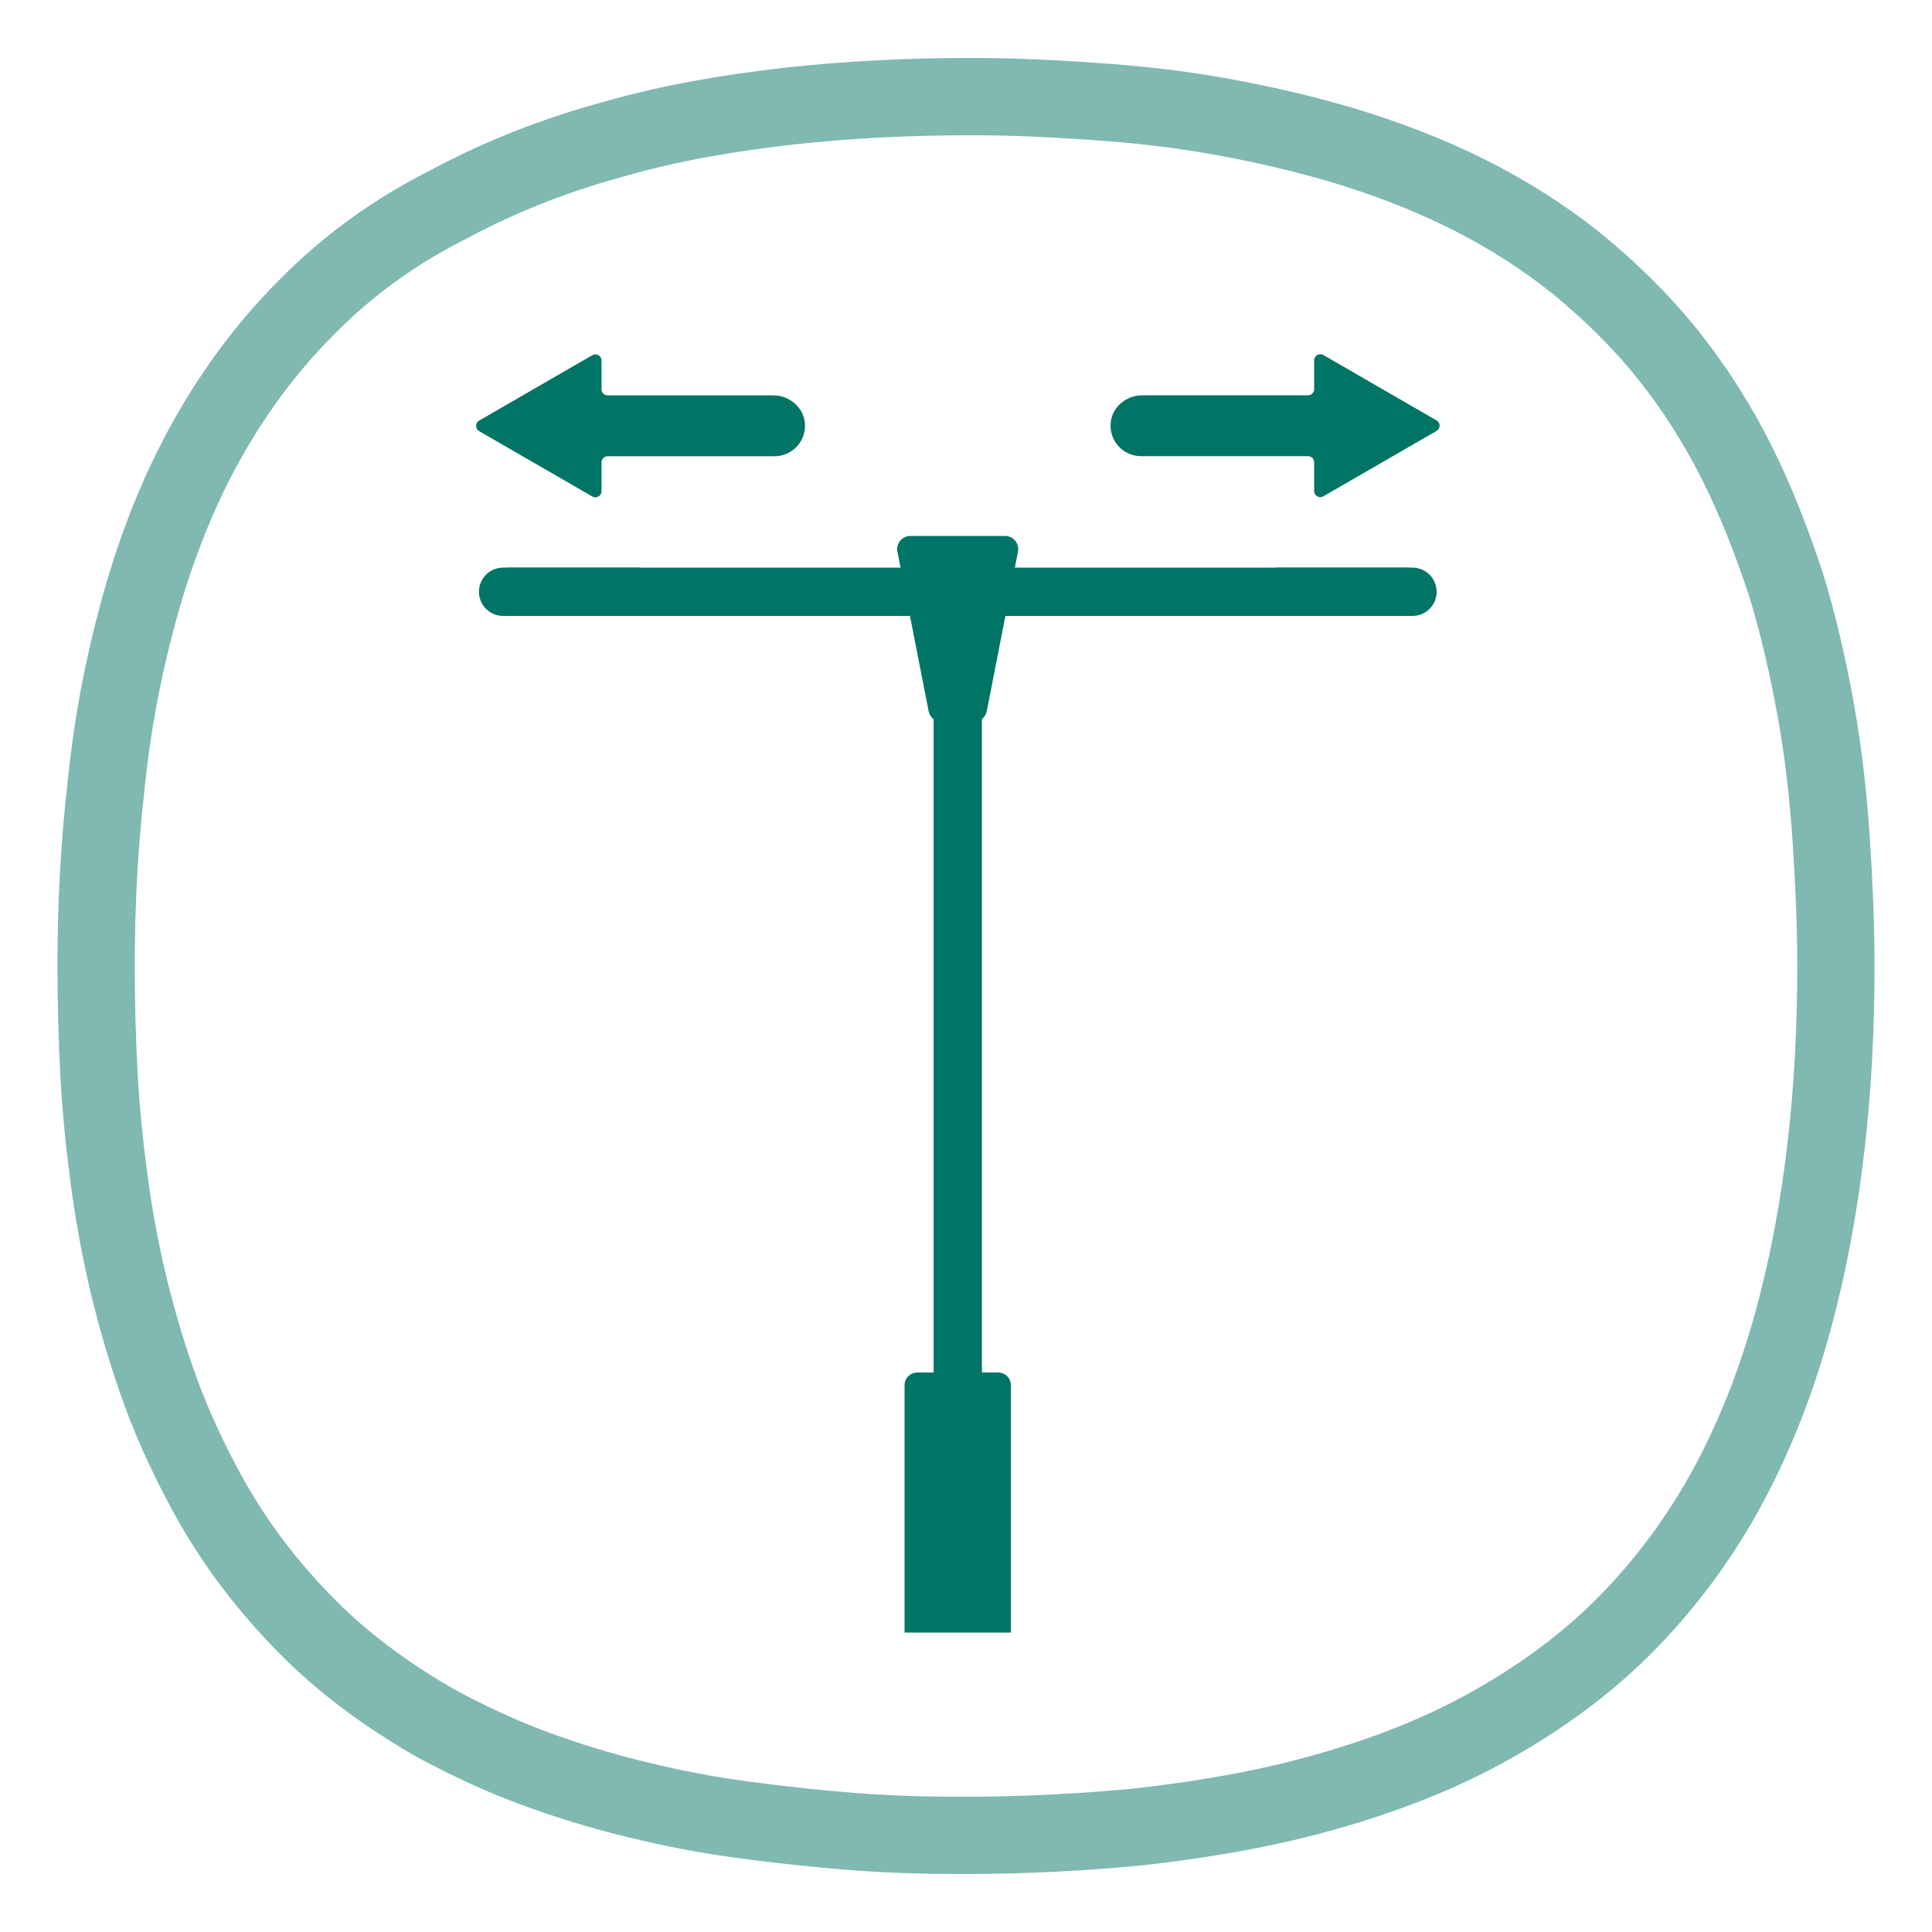 <?xml version="1.0" encoding="UTF-8"?><svg id="Vrstva_1" xmlns="http://www.w3.org/2000/svg" viewBox="0 0 200 200"><defs><style>.cls-1{fill:#007565;}.cls-2{stroke-linecap:round;stroke-linejoin:round;stroke-width:5px;}.cls-2,.cls-3{fill:none;stroke:#007565;}.cls-3{opacity:.5;stroke-miterlimit:10;stroke-width:8px;}</style></defs><line class="cls-2" x1="99.15" y1="74.49" x2="99.15" y2="142.98"/><line class="cls-2" x1="52.08" y1="61.26" x2="146.22" y2="61.26"/><line class="cls-2" x1="52.71" y1="61.26" x2="65.93" y2="61.26"/><line class="cls-2" x1="132.37" y1="61.26" x2="145.59" y2="61.26"/><path class="cls-1" d="m100.82,74.72h-3.35c-.65,0-1.21-.46-1.34-1.1l-3.23-16.51c-.16-.84.48-1.63,1.34-1.63h9.8c.86,0,1.5.78,1.34,1.63l-3.23,16.51c-.13.64-.69,1.1-1.34,1.1Z"/><path class="cls-1" d="m104.66,169h-11.02v-25.6c0-.73.59-1.32,1.32-1.32h8.37c.73,0,1.32.59,1.32,1.32v25.6Z"/><path class="cls-1" d="m80.18,47.23c1.84,0,3.32-1.58,3.14-3.46-.16-1.64-1.63-2.84-3.27-2.84h-17.15c-.35,0-.63-.28-.63-.63v-2.98c0-.49-.53-.79-.95-.55l-11.72,6.77c-.42.24-.42.85,0,1.09l11.72,6.77c.42.24.95-.06.95-.55v-2.99c0-.35.28-.63.63-.63h17.29Z"/><path class="cls-1" d="m135.4,40.92h-17.15c-1.65,0-3.12,1.2-3.27,2.84-.18,1.88,1.29,3.46,3.14,3.46h17.29c.35,0,.63.28.63.63v2.98c0,.49.53.79.95.55l11.72-6.77c.42-.24.42-.85,0-1.09l-11.72-6.77c-.42-.24-.95.06-.95.55v2.99c0,.35-.28.63-.63.63Z"/><path class="cls-3" d="m99.65,190c6.1,0,12.3-.3,18.4-.9,6.1-.7,12.2-1.7,18.1-3.3,5.9-1.6,11.7-3.7,17.1-6.6,5.4-2.9,10.5-6.5,14.8-10.8,4.3-4.3,8-9.3,10.9-14.7s5.1-11.2,6.7-17.1c1.6-5.9,2.7-12,3.4-18.1.7-6.1,1-12.3,1-18.4,0-4.5-.2-8.9-.5-13.4-.3-4.4-.8-8.9-1.6-13.3s-1.8-8.8-3.1-13c-1.4-4.2-3-8.4-5-12.4s-4.4-7.8-7.2-11.3c-2.8-3.5-6-6.6-9.4-9.4-3.5-2.8-7.3-5.2-11.3-7.2s-8.2-3.6-12.4-4.9c-4.3-1.3-8.6-2.3-13-3.1-4.4-.8-8.8-1.3-13.3-1.6-4.2-.3-8.4-.5-12.7-.5-6.4,0-12.7.3-19,1-6.1.7-12.1,1.7-18,3.4-5.9,1.6-11.6,3.8-17,6.7-5.6,2.8-10.6,6.4-14.9,10.8-4.3,4.3-7.9,9.3-10.8,14.7s-5,11.1-6.6,17c-1.6,5.9-2.7,11.9-3.3,18-.7,6.2-1,12.3-1,18.4,0,3.8.1,7.5.3,11.3.2,3.7.6,7.5,1.1,11.2s1.2,7.4,2.1,11.1c.9,3.6,2,7.3,3.3,10.8s2.9,6.9,4.7,10.2,3.9,6.4,6.3,9.3c2.4,2.9,5,5.6,7.9,8s6,4.5,9.3,6.4c3.3,1.8,6.7,3.4,10.2,4.7s7.1,2.4,10.8,3.3c3.7.9,7.3,1.6,11.1,2.1,3.7.5,7.5.9,11.2,1.2,3.9.3,7.6.4,11.4.4Z"/></svg>